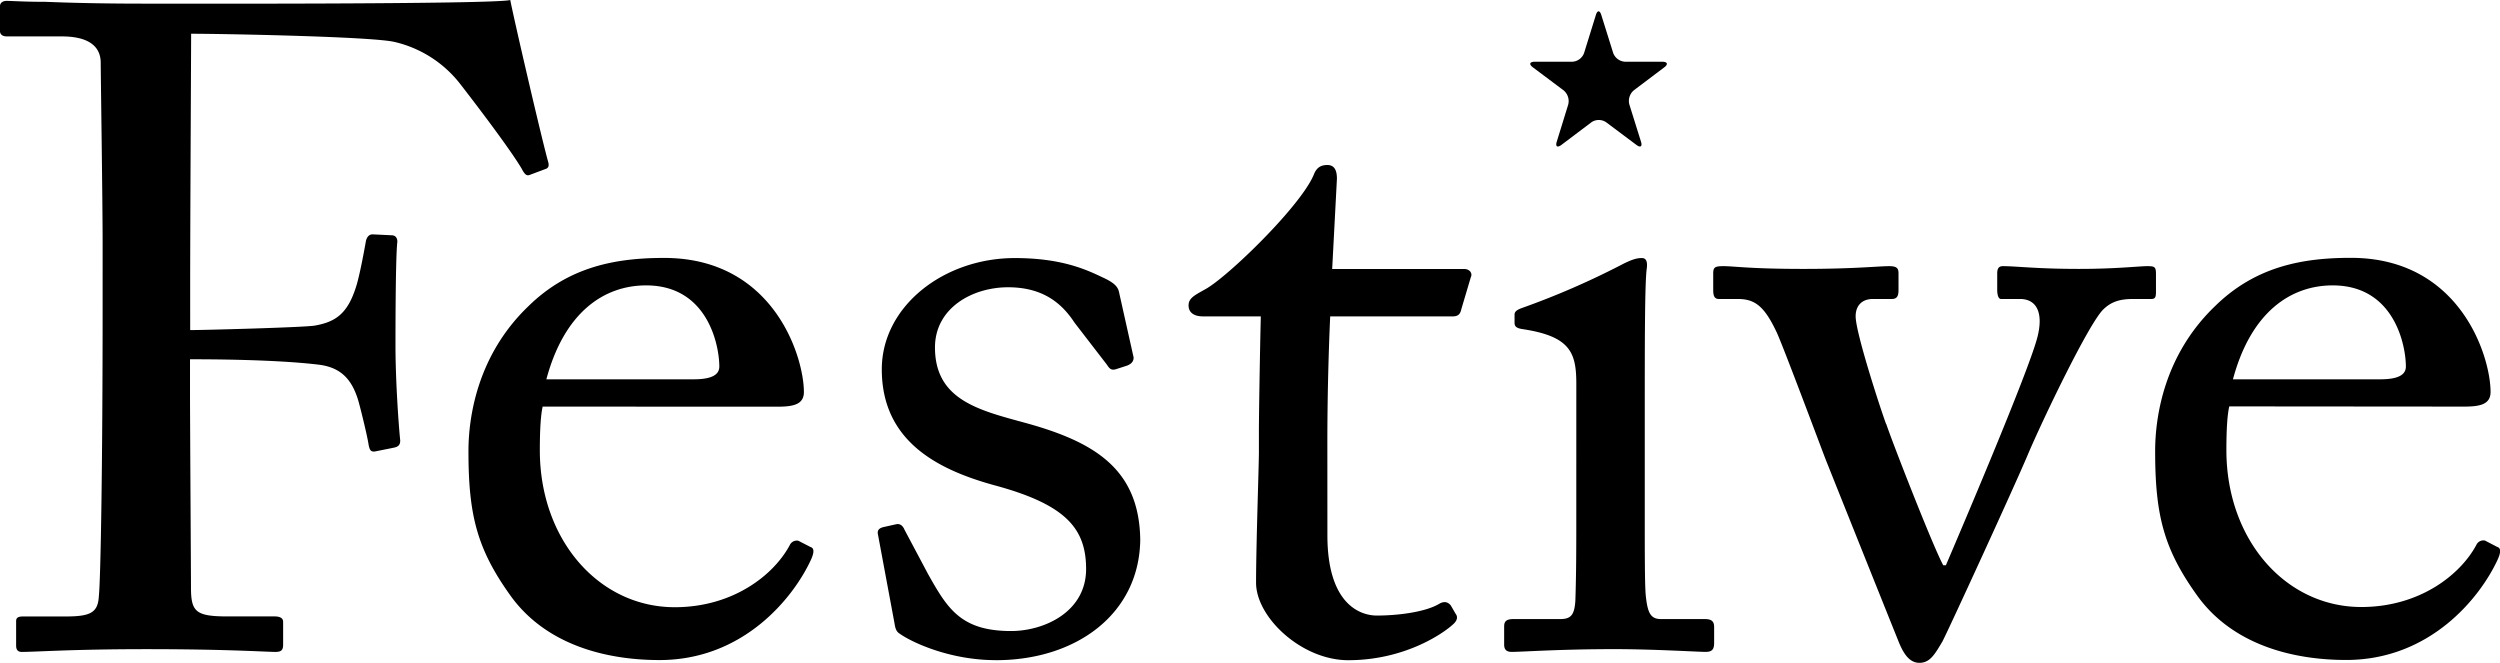 <svg id="Layer_1" data-name="Layer 1" xmlns="http://www.w3.org/2000/svg" width="1117.94" height="296.44" viewBox="0 0 1117.94 296.44"><title>festive-black</title><path d="M49.92,177.79c0,70.13-.85,121.51-1.69,129.66-.43,7.35-3.82,9-14.88,9H14.24c-1.71,0-3,.4-3,2v11c0,2,.85,2.85,2.55,2.85,6.37,0,22.52-1.23,55.66-1.23,36.55,0,53.54,1.23,57.79,1.23,2.55,0,3.4-.82,3.4-3.26V318.88c0-1.64-1.27-2.45-3.83-2.45H106c-14.46,0-16.57-2-16.57-13.05,0-6.12-.43-74.62-.43-86.86V201.44c6.8,0,37.81,0,57.78,2.44,9.35,1.23,14.45,6.11,17.43,15.9,1.28,4.49,4.24,16.72,4.67,20,.43,2,.85,3.26,3,2.85L180,241c2.13-.41,3-1.22,3-3.26-.84-8.16-2.12-27.74-2.12-42.41,0-5.71,0-39.56.84-46.48,0-1.64-.84-2.86-2.54-2.86l-8.5-.41c-1.7,0-2.55,1.23-3,2.86-1.28,7.33-3,15.9-4.25,20-3.83,12.65-9.35,16.31-18.7,17.95-5.1.81-49.72,2-55.66,2V168c0-24.88.43-106.84.43-112.13,12.74,0,80.3,1.21,90.93,3.66A52.17,52.17,0,0,1,210.11,78.7c12.33,15.91,23.38,31,27.2,37.51,1.28,2.45,2.12,3.26,3.4,2.86l7.64-2.86c.86-.41,1.28-1.22.86-2.85-3-10.61-15.72-65.65-17-72.58-6.8,2-155.94,1.63-163.16,1.63-20.4,0-34.84-.41-44.62-.81-9.77,0-14.87-.42-17.42-.42-1.7,0-3,.82-3,2.45v11c0,1.62,1.28,2.43,3,2.43H31.66c11.47,0,17.41,4.08,17.41,11.84,0,4.89.85,62.38.85,80.32Zm301.69,44.85c6.8,0,11.9-.81,11.9-6.52,0-15.91-13.6-60-62.46-60-21.25,0-42.49,3.67-60.76,21.62-22.53,21.61-26.78,48.93-26.78,64.83,0,28.54,3.83,43.63,18.7,64.43,15.72,22,42.49,28.94,66.71,28.94,37.82,0,59.91-28.12,67.56-44.44,2.12-4.48,1.27-5.71,0-6.11L361,282.58a3.48,3.48,0,0,0-3.82,2c-7.22,13.46-25.49,27.73-51.41,27.73-34,0-60.34-30.18-60.34-70.14q0-14.06,1.27-19.57ZM248.35,210.4c8.08-30.16,25.92-42,44.62-42,27.62,0,32.72,26.92,32.72,36.3,0,3.66-3.4,5.7-11.47,5.7ZM449.34,336c36.11,0,64.16-20.79,64.58-53.82-.42-31.39-20-43.63-51-52.19-20.82-5.71-40.79-10.2-40.79-33.84,0-17.53,16.57-26.91,32.71-26.91,16.57,0,24.65,8.15,29.75,15.9l14.45,18.75c1.28,2.05,2.12,2.45,3.82,2.05l5.1-1.64c2.13-.81,3-2,3-3.67l-6.38-28.55c-.43-2.44-1.27-4.47-7.64-7.33-7.65-3.67-18.7-8.57-39.1-8.57-31.87,0-59.49,21.62-59.49,49.76,0,32.21,25.08,44.85,50.15,51.78,31.87,8.57,41.21,19.16,41.21,37.51,0,19.17-18.7,27.73-33.57,27.73-22.52,0-28.47-10.19-37-25.28l-10.63-20c-.84-2-2.13-2.85-3.82-2.45l-5.52,1.23c-1.7.4-3,1.22-2.55,3.26l7.22,38.73c.43,2.05.43,4.49,2.54,5.71,5.1,3.67,22.11,11.82,42.93,11.82m148.28-96.63c0-18.76.43-38.33,1.27-57.09h54.82c2.55,0,3.4-1.22,3.83-3.26l4.24-14.27c.85-1.63-.42-3.67-3-3.67H599.75l2.12-40.37c0-3.27-.85-6.12-4.25-6.12-2.55,0-4.67.81-6,4.08-5.52,13.86-38.24,45.67-48.43,51.37-5.1,2.86-7.66,4.09-7.66,7.35s2.56,4.89,6.37,4.89h25.93c-.42,17.13-.85,44.45-.85,51.79v9c0,5.71-1.27,41.59-1.27,58.31,0,15.49,20.39,34.65,41.21,34.65,25.5,0,42.92-12.22,47.17-16.3,1.27-1.23,2.12-2.86.84-4.49l-2.12-3.67c-1.28-1.63-3-2-5.1-.82-6,3.68-18.27,5.31-28,5.31-7.66,0-22.1-5.31-22.1-35.89Zm111.32,33c0,12.23,0,24.87-.42,37.11-.43,6.52-2.13,8.15-6.8,8.15H680.9c-3,0-4.25.81-4.25,3.26v8.16c0,2.44,1.27,3.26,3.4,3.26,4.67,0,21.24-1.23,45.89-1.23,17.84,0,37.39,1.23,40.79,1.23,3,0,3.82-1.23,3.82-4.08v-6.93c0-2.44-.85-3.67-4.25-3.67H746.76c-4.68,0-6-2.85-6.79-10.6-.44-4.49-.44-19.17-.44-35.07V227.53c0-33.84,0-59.53.86-66.46.42-2.86,0-4.9-2.13-4.9-2.55,0-4.67.82-8.07,2.45a357.24,357.24,0,0,1-45.89,20c-2.13.81-3,1.63-3,2.84v3.68c0,1.63.85,2.44,3.83,2.85,21.24,3.26,23.79,10.6,23.79,24.47Zm138.52-42c-2.55-6.93-13.6-40.78-13.6-48.12,0-5.3,3.4-7.75,7.65-7.75H850c2.55,0,3-1.63,3-4.08v-7.33c0-2.45-.86-3.27-4.26-3.27-4.67,0-15.71,1.23-38.23,1.23-23.8,0-31-1.23-35.7-1.23-3.83,0-4.67.41-4.67,3.27v7.33c0,2.45.42,4.08,2.54,4.08h8.5c7.65,0,11.89,3.27,17.43,15.09,3,6.53,20.39,53,21.66,56.27s32.3,80.74,33.15,82.78c2.12,4.9,4.68,8.56,8.92,8.56,4.68,0,6.8-3.66,10.2-9.38,1.69-2.85,33.14-71.36,38.23-83.59,6.38-15.09,27.63-59.54,34-65.24,3.82-3.67,8.07-4.49,13.16-4.49H966c2.13,0,2.13-1.22,2.13-4.08v-6.92c0-3.27-.43-3.68-3.83-3.68-3.83,0-14,1.23-30.6,1.23-18.69,0-28-1.23-34-1.23-1.7,0-2.56.82-2.56,3.27v7.33c0,2,.43,4.08,1.7,4.08h8.5c7.65,0,10.62,6.53,7.65,17.54-4.26,15.9-34,85.63-40.8,101.53H873c-4.67-8.56-22.94-55.45-25.49-63.2m258.34-7.75c6.8,0,11.9-.81,11.9-6.52,0-15.91-13.6-60-62.46-60-21.24,0-42.49,3.67-60.76,21.62-22.53,21.61-26.77,48.93-26.77,64.83,0,28.54,3.82,43.63,18.69,64.43,15.72,22,42.5,28.94,66.71,28.94,37.82,0,59.91-28.12,67.56-44.44,2.13-4.48,1.28-5.71,0-6.11l-5.51-2.86a3.49,3.49,0,0,0-3.83,2c-7.23,13.46-25.5,27.73-51.42,27.73-34,0-60.34-30.18-60.34-70.14q0-14.06,1.29-19.57ZM1002.55,210.4c8.07-30.16,25.92-42,44.62-42,27.61,0,32.71,26.92,32.71,36.3,0,3.66-3.4,5.7-11.47,5.7Z" transform="translate(-4.03 -40.78)"/><path d="M689.47,70.87,703.2,81.16a6.26,6.26,0,0,1,2.11,6.35l-5.15,16.68c-.66,2.12.29,2.75,2.11,1.38l13.4-10.11a5.83,5.83,0,0,1,6.6,0l13.51,10.11c1.79,1.37,2.75.74,2.08-1.38l-5.24-16.74a6.25,6.25,0,0,1,2.08-6.34l13.58-10.24c1.82-1.36,1.4-2.48-.91-2.48H730.83a6,6,0,0,1-5.4-3.85l-5.35-17.1c-.66-2.12-1.75-2.12-2.4,0l-5.3,17.09A5.93,5.93,0,0,1,707,68.39H690.36c-2.32,0-2.71,1.11-.89,2.48" transform="translate(-4.03 -40.78)"/></svg>
